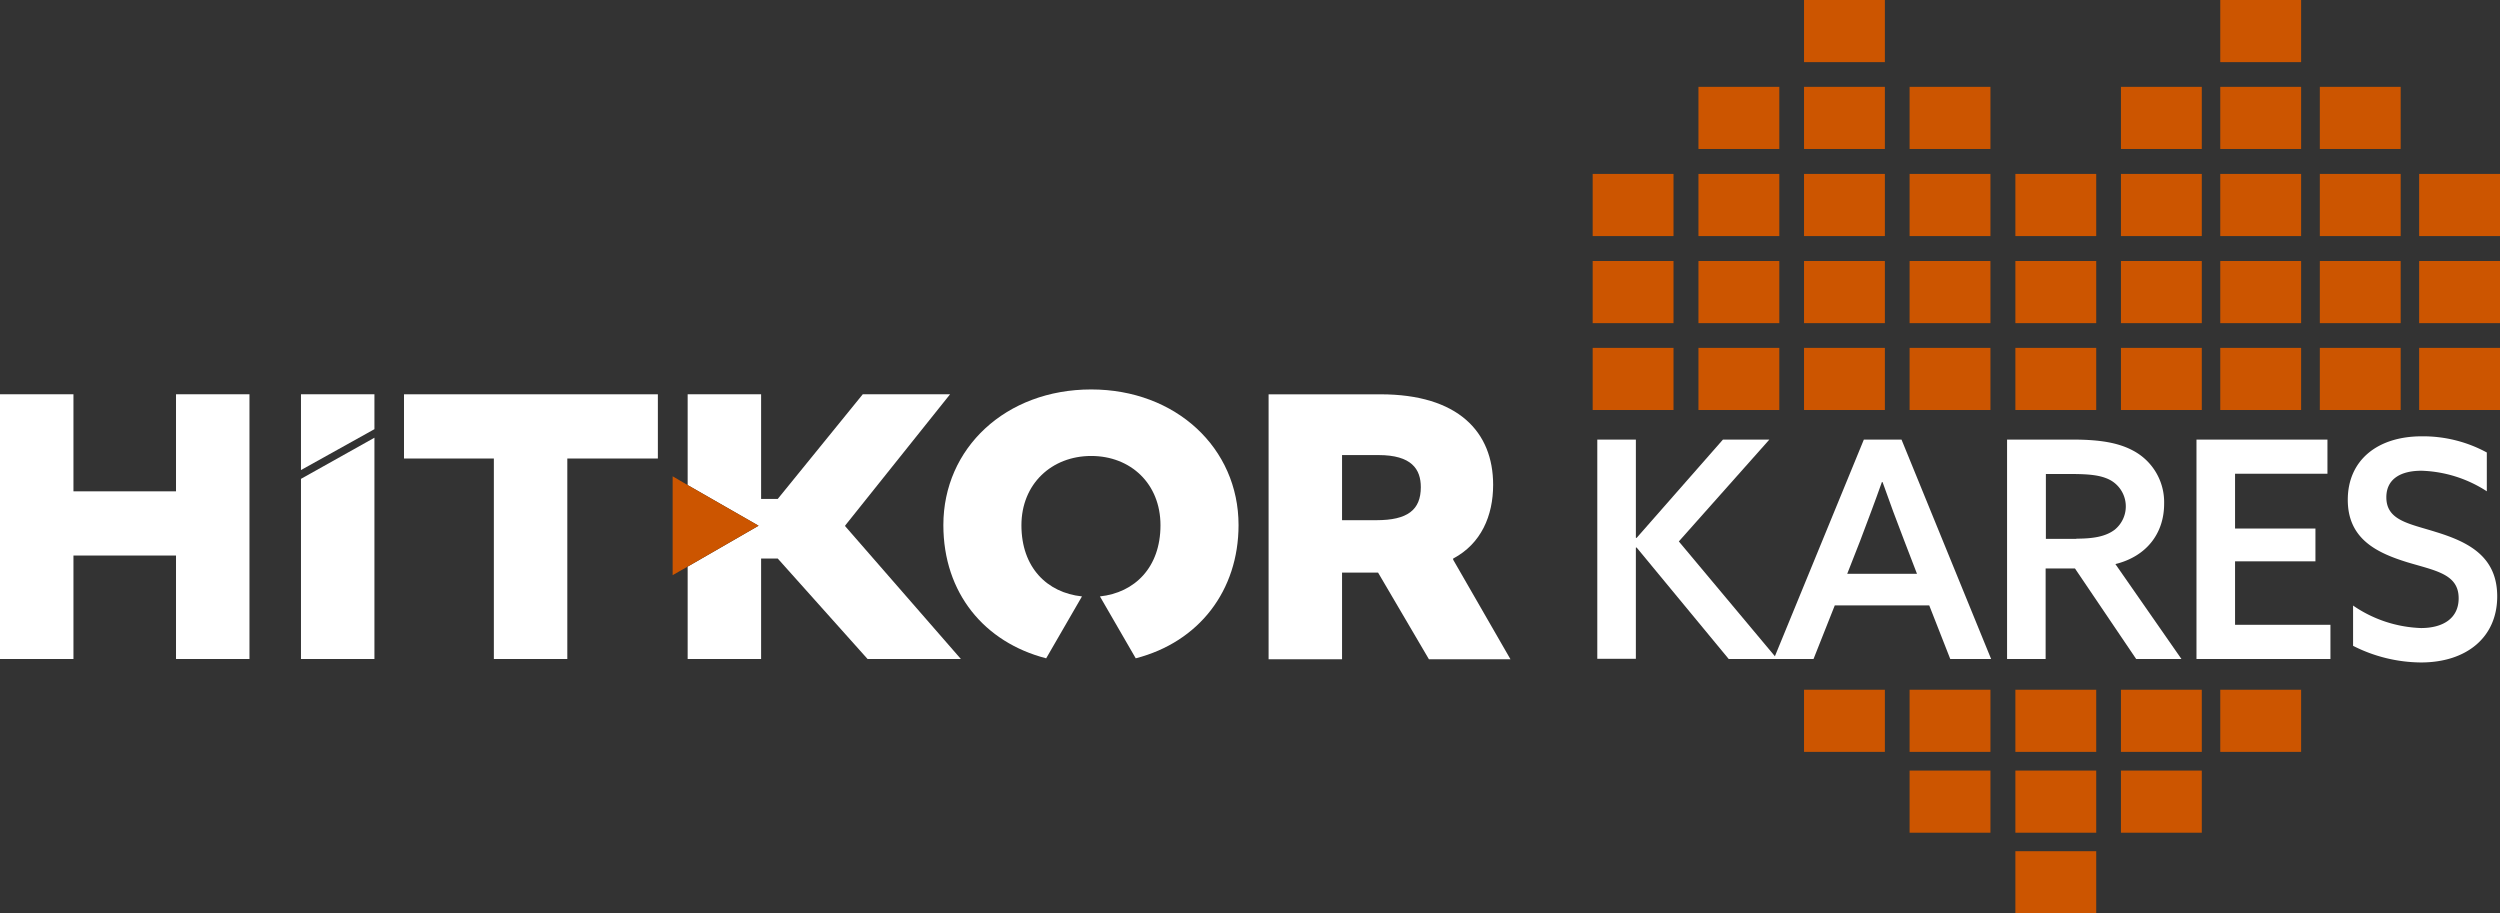 <svg xmlns="http://www.w3.org/2000/svg" width="437.683" height="159.9" viewBox="0 0 437.683 159.9">
  <rect x="0" y="0" width="437.683" height="159.9" fill="#333333" stroke="none"/>
  <g id="HITKOR_KARES_White_Orange" transform="translate(-70.2 -38.2)">
    <path id="Pfad_186" data-name="Pfad 186" d="M363.5,344.3" transform="translate(-174.689 -182.313)" fill="#fff"/>
    <g id="Gruppe_93" data-name="Gruppe 93" transform="translate(349.843 114.591)">
      <path id="Pfad_187" data-name="Pfad 187" d="M761.7,228.5h6.754v17.187l.121.04L783.7,228.5h8.128l-15.852,17.834L793.2,266.918H784.71l-16.136-19.533-.121.04v19.452H761.7Z" transform="translate(-761.7 -227.934)" fill="#fff"/>
      <path id="Pfad_188" data-name="Pfad 188" d="M876.154,266.918H869l-3.68-9.382h-16.54l-3.72,9.382H838.1L853.872,228.5h6.592ZM850.96,252h12.213l-2.224-5.783c-1.334-3.437-2.588-6.834-3.8-10.272h-.121c-1.254,3.559-2.507,6.834-3.8,10.272Z" transform="translate(-807.204 -227.934)" fill="#fff"/>
      <path id="Pfad_189" data-name="Pfad 189" d="M939.14,228.5h11.2c3.923,0,7.724.283,10.757,1.9a10.207,10.207,0,0,1,5.5,9.342c0,5.217-3.114,9.22-8.533,10.555l11.566,16.621h-7.926l-10.717-15.852h-5.136v15.852H939.1V228.5Zm12.092,17.349c3.073,0,5.136-.4,6.673-1.537a5.259,5.259,0,0,0-.768-8.735c-1.7-.89-3.8-1.051-7.158-1.051h-4.084v11.364h5.338Z" transform="translate(-867.359 -227.934)" fill="#fff"/>
      <path id="Pfad_190" data-name="Pfad 190" d="M1021.1,228.5h22.929v5.985h-16.176v9.584h14.073v5.743h-14.073v11.121h16.7v5.985H1021.1Z" transform="translate(-916.198 -227.934)" fill="#fff"/>
      <path id="Pfad_191" data-name="Pfad 191" d="M1087.49,256.7a22.288,22.288,0,0,0,11.93,3.963c3.8,0,6.592-1.658,6.592-5.217,0-4.246-4.044-4.812-9.018-6.309-5.338-1.658-10.393-4.084-10.393-10.919,0-6.956,5.217-11.121,12.941-11.121a23.376,23.376,0,0,1,11.4,2.831v6.794a22.2,22.2,0,0,0-11.444-3.6c-3.6,0-6.147,1.415-6.147,4.651,0,4.084,4.044,4.61,8.654,6.066,5.661,1.739,10.757,4.246,10.757,11.283,0,7.2-5.419,11.566-13.345,11.566a26.586,26.586,0,0,1-11.889-2.912V256.7Z" transform="translate(-955.21 -227.1)" fill="#fff"/>
    </g>
    <rect id="Rechteck_123" data-name="Rechteck 123" width="14.154" height="10.878" transform="translate(349.034 99.103)" fill="#c50"/>
    <rect id="Rechteck_124" data-name="Rechteck 124" width="14.154" height="10.878" transform="translate(349.034 83.897)" fill="#c50"/>
    <rect id="Rechteck_125" data-name="Rechteck 125" width="14.154" height="10.878" transform="translate(349.034 68.651)" fill="#c50"/>
    <rect id="Rechteck_126" data-name="Rechteck 126" width="14.154" height="10.878" transform="translate(367.556 99.103)" fill="#c50"/>
    <rect id="Rechteck_127" data-name="Rechteck 127" width="14.154" height="10.878" transform="translate(367.556 83.897)" fill="#c50"/>
    <rect id="Rechteck_128" data-name="Rechteck 128" width="14.154" height="10.878" transform="translate(367.556 68.651)" fill="#c50"/>
    <rect id="Rechteck_129" data-name="Rechteck 129" width="14.154" height="10.878" transform="translate(367.556 53.405)" fill="#c50"/>
    <rect id="Rechteck_130" data-name="Rechteck 130" width="14.154" height="10.878" transform="translate(386.037 99.103)" fill="#c50"/>
    <rect id="Rechteck_131" data-name="Rechteck 131" width="14.154" height="10.878" transform="translate(386.037 83.897)" fill="#c50"/>
    <rect id="Rechteck_132" data-name="Rechteck 132" width="14.154" height="10.878" transform="translate(386.037 68.651)" fill="#c50"/>
    <rect id="Rechteck_133" data-name="Rechteck 133" width="14.154" height="10.878" transform="translate(386.037 53.405)" fill="#c50"/>
    <rect id="Rechteck_134" data-name="Rechteck 134" width="14.154" height="10.878" transform="translate(386.037 38.2)" fill="#c50"/>
    <rect id="Rechteck_135" data-name="Rechteck 135" width="14.154" height="10.878" transform="translate(404.518 99.103)" fill="#c50"/>
    <rect id="Rechteck_136" data-name="Rechteck 136" width="14.154" height="10.878" transform="translate(404.518 83.897)" fill="#c50"/>
    <rect id="Rechteck_137" data-name="Rechteck 137" width="14.154" height="10.878" transform="translate(404.518 68.651)" fill="#c50"/>
    <rect id="Rechteck_138" data-name="Rechteck 138" width="14.154" height="10.878" transform="translate(404.518 53.405)" fill="#c50"/>
    <rect id="Rechteck_139" data-name="Rechteck 139" width="14.154" height="10.878" transform="translate(423.039 99.103)" fill="#c50"/>
    <rect id="Rechteck_140" data-name="Rechteck 140" width="14.154" height="10.878" transform="translate(423.039 83.897)" fill="#c50"/>
    <rect id="Rechteck_141" data-name="Rechteck 141" width="14.154" height="10.878" transform="translate(423.039 68.651)" fill="#c50"/>
    <rect id="Rechteck_142" data-name="Rechteck 142" width="14.154" height="10.878" transform="translate(441.521 99.103)" fill="#c50"/>
    <rect id="Rechteck_143" data-name="Rechteck 143" width="14.154" height="10.878" transform="translate(441.521 83.897)" fill="#c50"/>
    <rect id="Rechteck_144" data-name="Rechteck 144" width="14.154" height="10.878" transform="translate(441.521 68.651)" fill="#c50"/>
    <rect id="Rechteck_145" data-name="Rechteck 145" width="14.154" height="10.878" transform="translate(441.521 53.405)" fill="#c50"/>
    <rect id="Rechteck_146" data-name="Rechteck 146" width="14.154" height="10.878" transform="translate(458.91 99.103)" fill="#c50"/>
    <rect id="Rechteck_147" data-name="Rechteck 147" width="14.154" height="10.878" transform="translate(458.91 83.897)" fill="#c50"/>
    <rect id="Rechteck_148" data-name="Rechteck 148" width="14.154" height="10.878" transform="translate(458.91 68.651)" fill="#c50"/>
    <rect id="Rechteck_149" data-name="Rechteck 149" width="14.154" height="10.878" transform="translate(458.91 53.405)" fill="#c50"/>
    <rect id="Rechteck_150" data-name="Rechteck 150" width="14.154" height="10.878" transform="translate(458.91 38.2)" fill="#c50"/>
    <rect id="Rechteck_151" data-name="Rechteck 151" width="14.154" height="10.878" transform="translate(476.339 99.103)" fill="#c50"/>
    <rect id="Rechteck_152" data-name="Rechteck 152" width="14.154" height="10.878" transform="translate(476.339 83.897)" fill="#c50"/>
    <rect id="Rechteck_153" data-name="Rechteck 153" width="14.154" height="10.878" transform="translate(476.339 68.651)" fill="#c50"/>
    <rect id="Rechteck_154" data-name="Rechteck 154" width="14.154" height="10.878" transform="translate(476.339 53.405)" fill="#c50"/>
    <rect id="Rechteck_155" data-name="Rechteck 155" width="14.154" height="10.878" transform="translate(493.729 99.103)" fill="#c50"/>
    <rect id="Rechteck_156" data-name="Rechteck 156" width="14.154" height="10.878" transform="translate(493.729 83.897)" fill="#c50"/>
    <rect id="Rechteck_157" data-name="Rechteck 157" width="14.154" height="10.878" transform="translate(493.729 68.651)" fill="#c50"/>
    <rect id="Rechteck_158" data-name="Rechteck 158" width="14.154" height="10.878" transform="translate(386.037 158.954)" fill="#c50"/>
    <rect id="Rechteck_159" data-name="Rechteck 159" width="14.154" height="10.878" transform="translate(404.518 158.954)" fill="#c50"/>
    <rect id="Rechteck_160" data-name="Rechteck 160" width="14.154" height="10.878" transform="translate(423.039 158.954)" fill="#c50"/>
    <rect id="Rechteck_161" data-name="Rechteck 161" width="14.154" height="10.878" transform="translate(441.521 158.954)" fill="#c50"/>
    <rect id="Rechteck_162" data-name="Rechteck 162" width="14.154" height="10.878" transform="translate(458.91 158.954)" fill="#c50"/>
    <rect id="Rechteck_163" data-name="Rechteck 163" width="14.154" height="10.878" transform="translate(404.518 173.108)" fill="#c50"/>
    <rect id="Rechteck_164" data-name="Rechteck 164" width="14.154" height="10.878" transform="translate(423.039 173.108)" fill="#c50"/>
    <rect id="Rechteck_165" data-name="Rechteck 165" width="14.154" height="10.878" transform="translate(441.521 173.108)" fill="#c50"/>
    <rect id="Rechteck_166" data-name="Rechteck 166" width="14.154" height="10.878" transform="translate(423.039 187.222)" fill="#c50"/>
    <g id="Gruppe_95" data-name="Gruppe 95" transform="translate(70.2 106.382)">
      <path id="Pfad_192" data-name="Pfad 192" d="M657.649,235.2H651.3v11.4h6.026c5.419,0,7.765-1.779,7.765-5.783C665.05,237.667,663.432,235.2,657.649,235.2Z" transform="translate(-416.303 -223.715)" fill="none"/>
      <path id="Pfad_193" data-name="Pfad 193" d="M101.015,225.885H83.06V208.9H70.2v46.344H83.06V237.127h17.955v18.117h12.86V208.9h-12.86Z" transform="translate(-70.2 -208.051)" fill="#fff"/>
      <path id="Pfad_194" data-name="Pfad 194" d="M245.1,220.142h15.731v35.1h12.86v-35.1h15.853V208.9H245.1Z" transform="translate(-174.37 -208.051)" fill="#fff"/>
      <path id="Pfad_195" data-name="Pfad 195" d="M395.48,231.87l18.36-22.97H398.554l-14.882,18.319H380.76V208.9H367.9v15.893l12.415,7.117L367.9,239.068v16.176h12.86V237.653h2.912L399.4,255.244h16.338l-20.26-23.253Z" transform="translate(-247.51 -208.051)" fill="#fff"/>
      <path id="Pfad_196" data-name="Pfad 196" d="M651.712,237.855v-.2c4.893-2.588,7-7.481,7-12.9,0-9.3-6.147-15.853-19.735-15.853H619.4v46.385h12.86V240.12h6.309l8.9,15.165h14.275Zm-13.426-6.915H632.26v-11.4h6.39c5.783,0,7.4,2.467,7.4,5.621C646.05,229.16,643.7,230.94,638.286,230.94Z" transform="translate(-397.303 -208.051)" fill="#fff"/>
      <path id="Pfad_197" data-name="Pfad 197" d="M504.482,206.8c-14.963,0-25.882,10.272-25.882,23.738,0,11.93,7.2,20.544,18,23.334l6.268-10.838c-6.106-.647-10.6-5.055-10.6-12.456,0-7.239,5.3-12.132,12.213-12.132s12.132,4.853,12.132,12.132c0,7.4-4.529,11.809-10.6,12.456l6.268,10.838c11.121-2.871,18-11.889,18-23.334C530.282,217.072,519.323,206.8,504.482,206.8Z" transform="translate(-313.443 -206.8)" fill="#fff"/>
      <path id="Pfad_198" data-name="Pfad 198" d="M364.029,245.937,361.4,244.4v17.308l2.629-1.5,12.415-7.158Z" transform="translate(-243.639 -229.195)" fill="#c50"/>
      <g id="Gruppe_94" data-name="Gruppe 94" transform="translate(52.693 0.849)">
        <path id="Pfad_199" data-name="Pfad 199" d="M200.5,234.9v31.543h12.86V227.7Z" transform="translate(-200.5 -220.097)" fill="#fff"/>
        <path id="Pfad_200" data-name="Pfad 200" d="M213.36,208.9H200.5v13.264l12.86-7.158Z" transform="translate(-200.5 -208.9)" fill="#fff"/>
      </g>
    </g>
  </g>
</svg>
